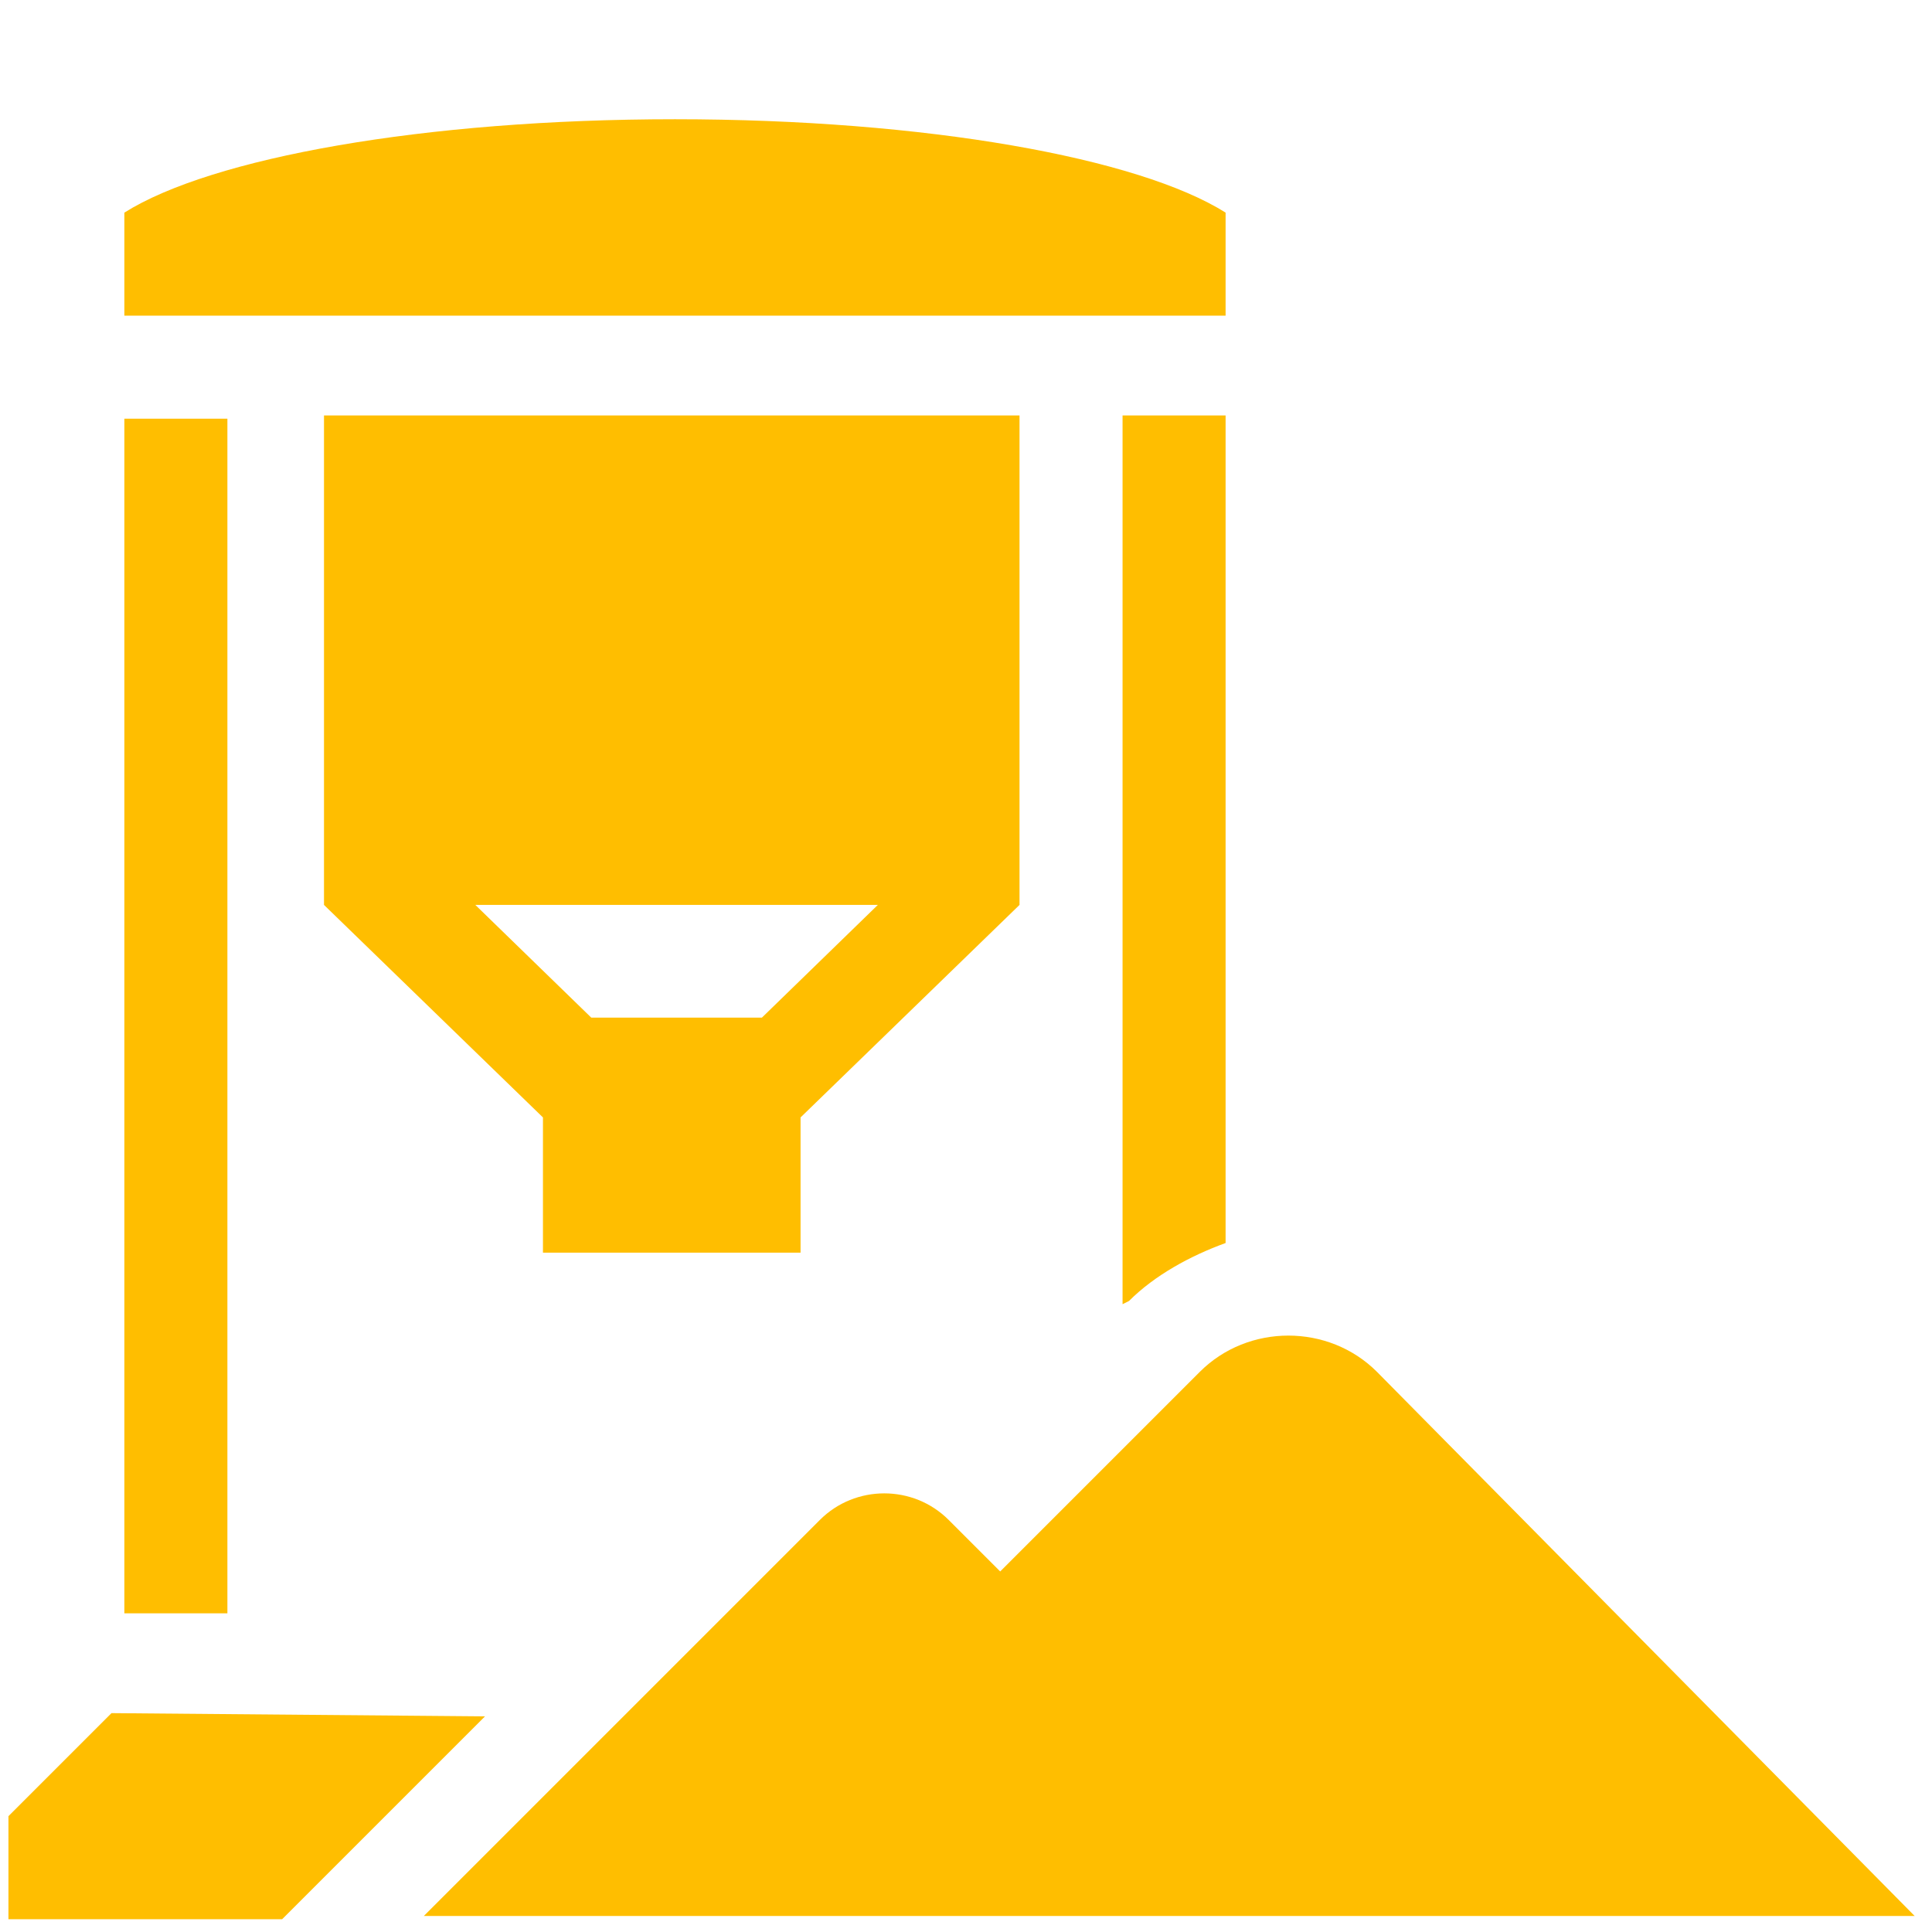 <?xml version="1.0" encoding="utf-8"?>
<!-- Generator: Adobe Illustrator 24.1.0, SVG Export Plug-In . SVG Version: 6.00 Build 0)  -->
<svg version="1.1" id="Ebene_1" xmlns="http://www.w3.org/2000/svg" xmlns:xlink="http://www.w3.org/1999/xlink" x="0px" y="0px"
	 viewBox="0 0 60 60" style="enable-background:new 0 0 60 60;" xml:space="preserve">
<style type="text/css">
	.st0{fill:#FFBE00;}
</style>
<g id="Gruppe_20" transform="translate(-324.938 -590.797)">
	<path id="Pfad_180" class="st0" d="M363,597.4L363,597.4c-2.7-1.7-9.3-2.9-17.1-2.9s-14.4,1.2-17.1,2.9h0v3.2H363L363,597.4z"/>
	<path id="Pfad_181" class="st0" d="M349.8,629.7v-4.2l6.8-6.6v-15.2h-21.6v15.2l6.8,6.6v4.2H349.8z M339.7,618.9h12.5l-3.6,3.5
		h-5.3L339.7,618.9z"/>
	<rect id="Rechteck_30" x="328.8" y="603.8" class="st0" width="3.2" height="37.1"/>
	<path id="Pfad_182" class="st0" d="M328.4,644l-3.2,3.2v3.2h8.5l6.3-6.3L328.4,644z"/>
	<path id="Pfad_183" class="st0" d="M360,631.2c0.8-0.8,1.9-1.4,3-1.8v-25.7h-3.2v27.6L360,631.2z"/>
	<path id="Pfad_184" class="st0" d="M367.7,633.4c-1.5-1.5-4-1.5-5.5,0l-6.2,6.2l-1.6-1.6c-1.1-1.1-2.9-1.1-4,0c0,0,0,0,0,0
		l-12.3,12.3h46.3L367.7,633.4z"/>
</g>
</svg>
